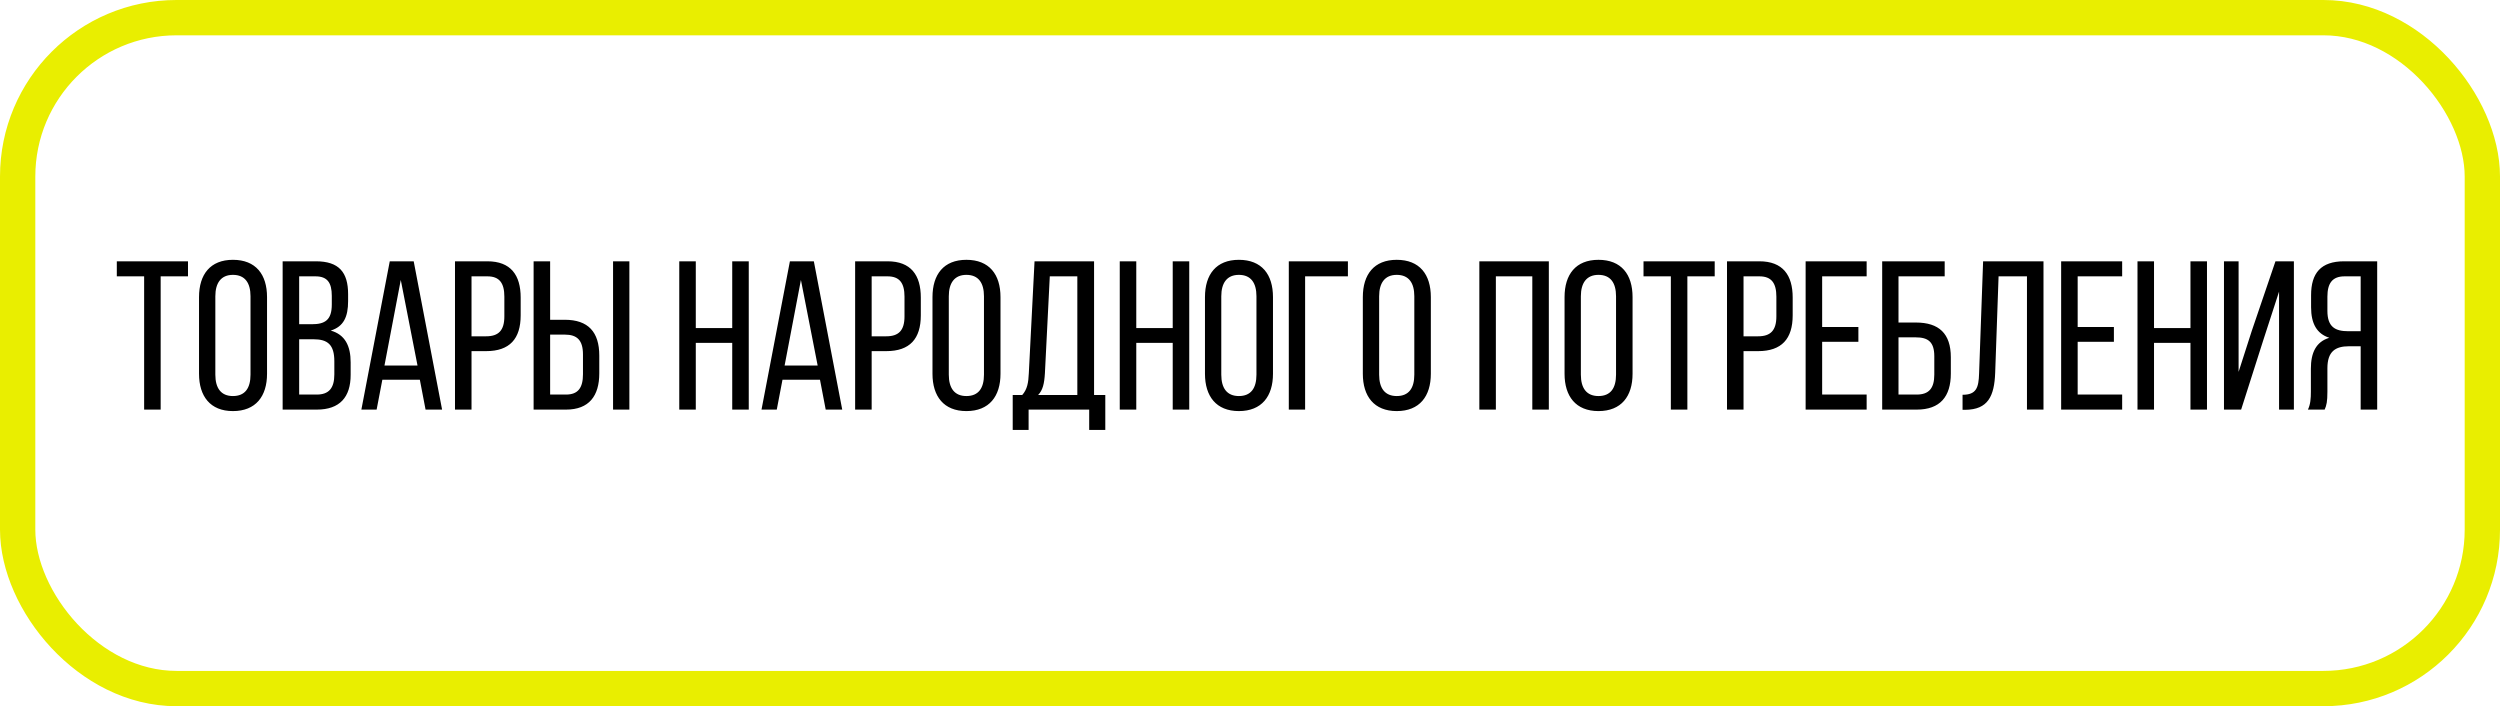 <?xml version="1.0" encoding="UTF-8"?> <svg xmlns="http://www.w3.org/2000/svg" width="354" height="100" viewBox="0 0 354 100" fill="none"> <rect x="2.5" y="2.5" width="349" height="95" rx="22.5" stroke="#E9EE00" stroke-width="5"></rect> <path d="M22.75 58V39.13H26.62V37H16.54V39.13H20.41V58H22.75ZM28.182 52.93C28.182 56.11 29.772 58.21 32.982 58.21C36.222 58.21 37.812 56.11 37.812 52.93V42.07C37.812 38.86 36.222 36.79 32.982 36.79C29.772 36.79 28.182 38.86 28.182 42.07V52.93ZM30.492 41.95C30.492 40.06 31.302 38.92 32.982 38.92C34.692 38.92 35.472 40.06 35.472 41.95V53.05C35.472 54.97 34.692 56.08 32.982 56.08C31.302 56.08 30.492 54.97 30.492 53.05V41.95ZM40.022 37V58H44.852C48.122 58 49.652 56.23 49.652 53.08V51.31C49.652 49 48.872 47.38 46.832 46.81C48.662 46.24 49.292 44.86 49.292 42.64V41.65C49.292 38.56 48.002 37 44.732 37H40.022ZM42.362 45.91V39.13H44.672C46.352 39.13 46.982 40.03 46.982 41.89V43.12C46.982 45.31 46.022 45.91 44.162 45.91H42.362ZM42.362 55.87V48.04H44.402C46.412 48.04 47.342 48.82 47.342 51.16V53.02C47.342 54.97 46.562 55.87 44.852 55.87H42.362ZM59.45 53.77L60.26 58H62.6L58.58 37H55.19L51.17 58H53.33L54.14 53.77H59.45ZM56.75 39.64L59.12 51.76H54.44L56.75 39.64ZM64.427 37V58H66.767V49.72H68.837C72.167 49.72 73.727 47.98 73.727 44.65V42.13C73.727 38.95 72.317 37 69.017 37H64.427ZM66.767 47.62V39.13H69.017C70.727 39.13 71.417 40.09 71.417 42.01V44.8C71.417 46.81 70.577 47.62 68.837 47.62H66.767ZM77.899 45.28V37H75.559V58H80.149C83.419 58 84.859 56.05 84.859 52.87V50.35C84.859 47.02 83.299 45.28 79.969 45.28H77.899ZM86.809 37V58H89.119V37H86.809ZM77.899 55.87V47.38H79.969C81.709 47.38 82.549 48.16 82.549 50.2V52.99C82.549 54.91 81.859 55.87 80.149 55.87H77.899ZM103.684 48.55V58H106.024V37H103.684V46.45H98.524V37H96.184V58H98.524V48.55H103.684ZM116.11 53.77L116.92 58H119.26L115.24 37H111.85L107.83 58H109.99L110.8 53.77H116.11ZM113.41 39.64L115.78 51.76H111.1L113.41 39.64ZM121.087 37V58H123.427V49.72H125.497C128.827 49.72 130.387 47.98 130.387 44.65V42.13C130.387 38.95 128.977 37 125.677 37H121.087ZM123.427 47.62V39.13H125.677C127.387 39.13 128.077 40.09 128.077 42.01V44.8C128.077 46.81 127.237 47.62 125.497 47.62H123.427ZM132.04 52.93C132.04 56.11 133.63 58.21 136.84 58.21C140.08 58.21 141.67 56.11 141.67 52.93V42.07C141.67 38.86 140.08 36.79 136.84 36.79C133.63 36.79 132.04 38.86 132.04 42.07V52.93ZM134.35 41.95C134.35 40.06 135.16 38.92 136.84 38.92C138.55 38.92 139.33 40.06 139.33 41.95V53.05C139.33 54.97 138.55 56.08 136.84 56.08C135.16 56.08 134.35 54.97 134.35 53.05V41.95ZM156.51 60.88V55.93H154.92V37H146.49L145.68 52.87C145.62 54.16 145.47 55.12 144.75 55.93H143.4V60.88H145.65V58H154.23V60.88H156.51ZM148.65 39.13H152.55V55.93H147C147.66 55.24 147.87 54.34 147.96 52.84L148.65 39.13ZM166.057 48.55V58H168.397V37H166.057V46.45H160.897V37H158.557V58H160.897V48.55H166.057ZM170.624 52.93C170.624 56.11 172.214 58.21 175.424 58.21C178.664 58.21 180.254 56.11 180.254 52.93V42.07C180.254 38.86 178.664 36.79 175.424 36.79C172.214 36.79 170.624 38.86 170.624 42.07V52.93ZM172.934 41.95C172.934 40.06 173.744 38.92 175.424 38.92C177.134 38.92 177.914 40.06 177.914 41.95V53.05C177.914 54.97 177.134 56.08 175.424 56.08C173.744 56.08 172.934 54.97 172.934 53.05V41.95ZM190.864 39.13V37H182.494V58H184.804V39.13H190.864ZM192.977 52.93C192.977 56.11 194.567 58.21 197.777 58.21C201.017 58.21 202.607 56.11 202.607 52.93V42.07C202.607 38.86 201.017 36.79 197.777 36.79C194.567 36.79 192.977 38.86 192.977 42.07V52.93ZM195.287 41.95C195.287 40.06 196.097 38.92 197.777 38.92C199.487 38.92 200.267 40.06 200.267 41.95V53.05C200.267 54.97 199.487 56.08 197.777 56.08C196.097 56.08 195.287 54.97 195.287 53.05V41.95ZM216.975 39.13V58H219.315V37H209.475V58H211.815V39.13H216.975ZM221.541 52.93C221.541 56.11 223.131 58.21 226.341 58.21C229.581 58.21 231.171 56.11 231.171 52.93V42.07C231.171 38.86 229.581 36.79 226.341 36.79C223.131 36.79 221.541 38.86 221.541 42.07V52.93ZM223.851 41.95C223.851 40.06 224.661 38.92 226.341 38.92C228.051 38.92 228.831 40.06 228.831 41.95V53.05C228.831 54.97 228.051 56.08 226.341 56.08C224.661 56.08 223.851 54.97 223.851 53.05V41.95ZM238.932 58V39.13H242.802V37H232.722V39.13H236.592V58H238.932ZM244.544 37V58H246.884V49.72H248.954C252.284 49.72 253.844 47.98 253.844 44.65V42.13C253.844 38.95 252.434 37 249.134 37H244.544ZM246.884 47.62V39.13H249.134C250.844 39.13 251.534 40.09 251.534 42.01V44.8C251.534 46.81 250.694 47.62 248.954 47.62H246.884ZM258.017 46.3V39.13H264.317V37H255.677V58H264.317V55.87H258.017V48.4H263.147V46.3H258.017ZM268.827 45.67V39.13H275.367V37H266.517V58H271.407C274.707 58 276.237 56.17 276.237 52.9V50.59C276.237 47.23 274.557 45.67 271.287 45.67H268.827ZM268.827 55.87V47.77H271.287C272.997 47.77 273.897 48.4 273.897 50.44V53.05C273.897 55 273.117 55.87 271.407 55.87H268.827ZM287.018 39.13V58H289.358V37H280.808L280.238 52.9C280.178 54.91 279.848 55.9 277.898 55.9V58.03H278.288C281.498 58 282.398 56.11 282.518 52.78L282.998 39.13H287.018ZM294.198 46.3V39.13H300.498V37H291.858V58H300.498V55.87H294.198V48.4H299.328V46.3H294.198ZM310.169 48.55V58H312.509V37H310.169V46.45H305.009V37H302.669V58H305.009V48.55H310.169ZM322.715 41.29V58H324.815V37H322.205L318.845 46.87L316.985 52.66V37H314.915V58H317.345L320.435 48.31L322.715 41.29ZM334.27 49.03V58H336.61V37H331.93C328.63 37 327.25 38.68 327.25 41.8V43.51C327.25 45.82 328.06 47.26 329.83 47.83C327.94 48.4 327.22 49.96 327.22 52.21V55.48C327.22 56.41 327.16 57.28 326.8 58H329.17C329.44 57.4 329.56 56.86 329.56 55.45V52.15C329.56 49.78 330.67 49.03 332.62 49.03H334.27ZM334.27 39.13V46.9H332.5C330.67 46.9 329.56 46.3 329.56 44.02V42.01C329.56 40.12 330.25 39.13 331.99 39.13H334.27Z" fill="black"></path> </svg> 
